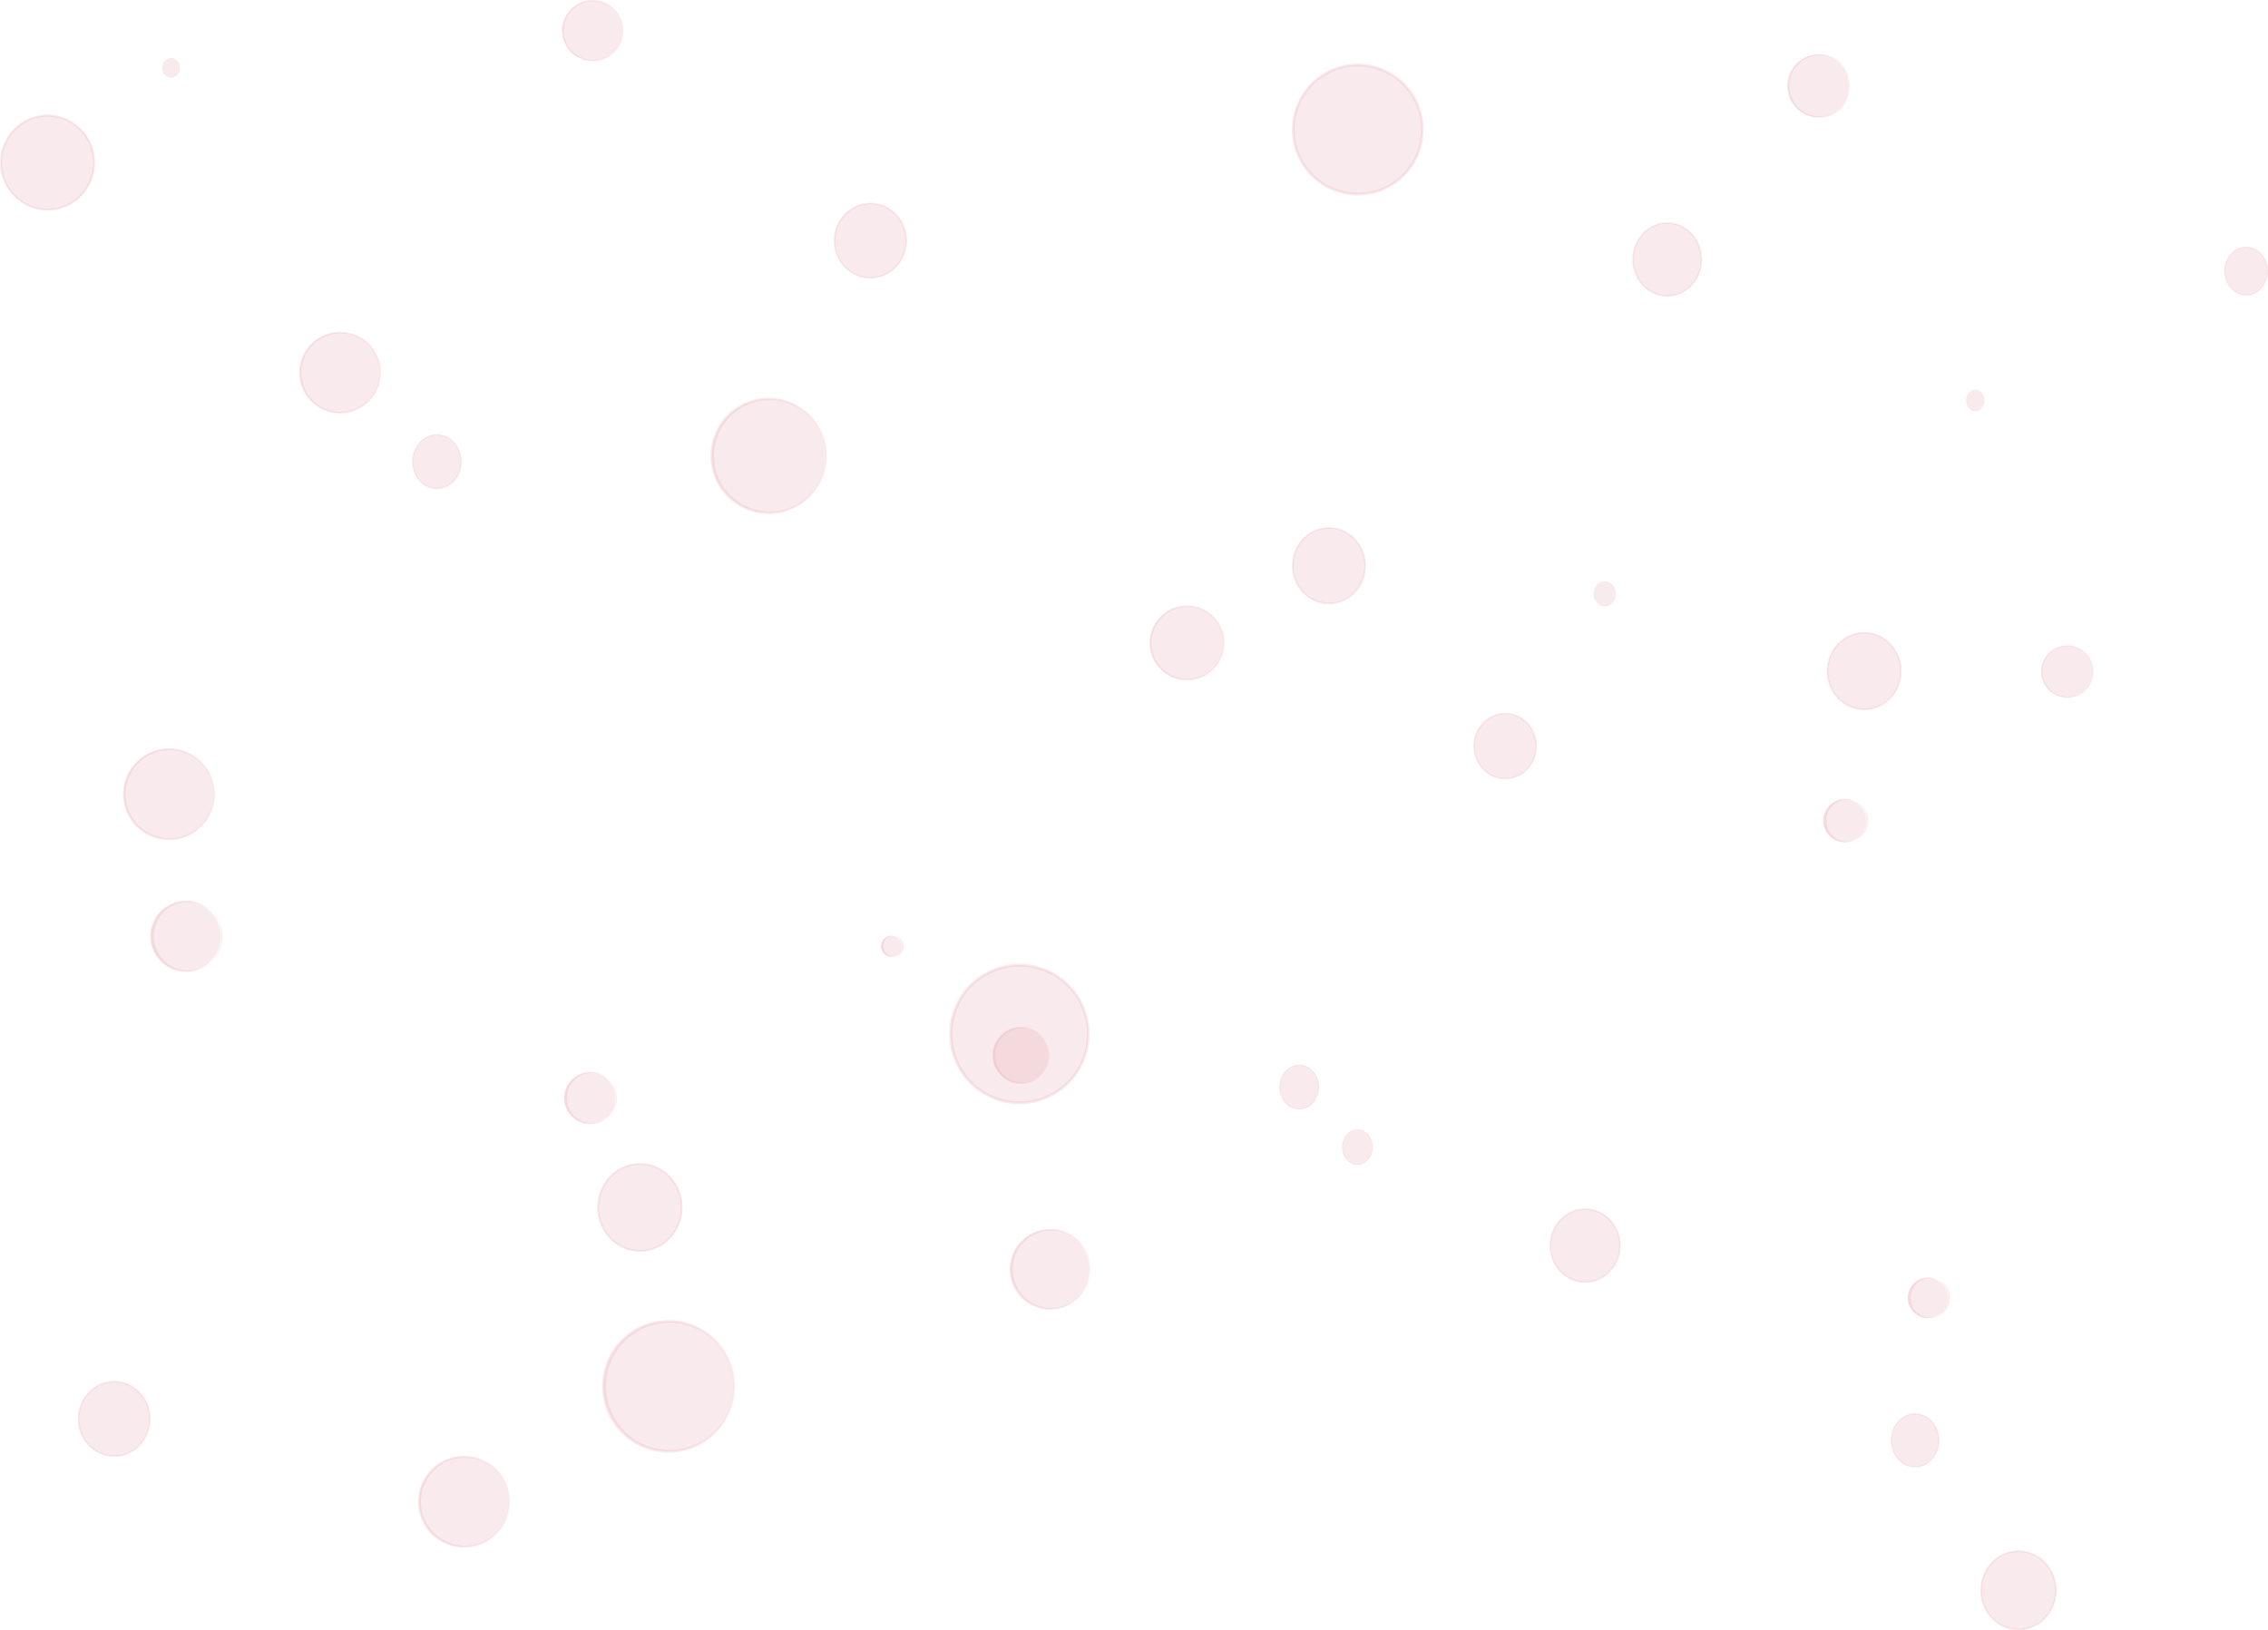 <svg xmlns="http://www.w3.org/2000/svg" xmlns:xlink="http://www.w3.org/1999/xlink" width="1024.215" height="736.367" viewBox="0 0 1024.215 736.367"><defs><clipPath id="a"><rect width="1024.215" height="736.367" fill="rgba(179,16,32,0.19)"/></clipPath></defs><g transform="translate(0 -0.001)" opacity="0.449"><g transform="translate(0 0.001)" clip-path="url(#a)"><path d="M39.271,441.432c-8.871,0-16.088-7.539-16.088-16.8s7.218-16.8,16.088-16.8,16.088,7.539,16.088,16.8-7.218,16.8-16.088,16.8" transform="translate(12.292 216.225)" fill="rgba(179,16,32,0.19)"/><path d="M39.4,408.306c8.673,0,15.73,7.379,15.73,16.447S48.069,441.2,39.4,441.2s-15.73-7.377-15.73-16.445,7.057-16.447,15.73-16.447m0-.715c-9.082,0-16.445,7.683-16.445,17.161s7.363,17.16,16.445,17.16,16.445-7.683,16.445-17.16S48.478,407.591,39.4,407.591" transform="translate(12.169 216.101)" fill="rgba(179,16,32,0.19)"/><path d="M568.892,441.262c-5.914,0-10.725-5.366-10.725-11.962s4.811-11.962,10.725-11.962,10.725,5.365,10.725,11.962-4.811,11.962-10.725,11.962" transform="translate(295.938 221.27)" fill="rgba(179,16,32,0.19)"/><path d="M568.978,417.67c5.778,0,10.479,5.256,10.479,11.715s-4.7,11.717-10.479,11.717S558.5,435.845,558.5,429.385s4.7-11.715,10.479-11.715m0-.493c-6.06,0-10.972,5.466-10.972,12.208s4.912,12.209,10.972,12.209,10.971-5.466,10.971-12.209-4.912-12.208-10.971-12.208" transform="translate(295.852 221.184)" fill="rgba(179,16,32,0.19)"/><path d="M572.293,395.235a9.032,9.032,0,1,1,8.5-9.016,8.778,8.778,0,0,1-8.5,9.016" transform="translate(298.923 199.99)" fill="rgba(179,16,32,0.19)"/><path d="M572.358,377.461a8.841,8.841,0,1,1-8.3,8.825,8.585,8.585,0,0,1,8.3-8.825m0-.381a9.22,9.22,0,1,0,8.685,9.206,8.956,8.956,0,0,0-8.685-9.206" transform="translate(298.857 199.925)" fill="rgba(179,16,32,0.19)"/><path d="M473.253,389.836c-8.667,0-15.718-7.386-15.718-16.466s7.051-16.465,15.718-16.465,15.718,7.388,15.718,16.465-7.051,16.466-15.718,16.466" transform="translate(242.583 189.228)" fill="rgba(179,16,32,0.19)"/><path d="M473.375,357.376c8.474,0,15.369,7.23,15.369,16.116s-6.895,16.116-15.369,16.116-15.369-7.23-15.369-16.116,6.9-16.116,15.369-16.116m0-.7c-8.875,0-16.069,7.529-16.069,16.815s7.193,16.815,16.069,16.815,16.069-7.529,16.069-16.815-7.194-16.815-16.069-16.815" transform="translate(242.461 189.107)" fill="rgba(179,16,32,0.19)"/><path d="M402.956,349.233c-3.744,0-6.789-3.541-6.789-7.9s3.045-7.9,6.789-7.9,6.789,3.542,6.789,7.9-3.047,7.9-6.789,7.9" transform="translate(210.046 176.787)" fill="rgba(179,16,32,0.19)"/><path d="M403.011,333.653c3.657,0,6.633,3.472,6.633,7.738s-2.976,7.738-6.633,7.738-6.632-3.472-6.632-7.738,2.975-7.738,6.632-7.738m0-.318c-3.838,0-6.95,3.607-6.95,8.057s3.112,8.056,6.95,8.056,6.95-3.607,6.95-8.056-3.112-8.057-6.95-8.057" transform="translate(209.99 176.731)" fill="rgba(179,16,32,0.19)"/><path d="M386.464,334.233c-4.851,0-8.8-4.448-8.8-9.917s3.946-9.919,8.8-9.919,8.8,4.448,8.8,9.919-3.946,9.917-8.8,9.917" transform="translate(200.237 166.69)" fill="rgba(179,16,32,0.19)"/><path d="M386.536,314.67c4.737,0,8.6,4.358,8.6,9.715s-3.858,9.715-8.6,9.715-8.6-4.358-8.6-9.715,3.858-9.715,8.6-9.715m0-.405c-4.972,0-9,4.531-9,10.121s4.029,10.122,9,10.122,9-4.532,9-10.122-4.029-10.121-9-10.121" transform="translate(200.167 166.62)" fill="rgba(179,16,32,0.19)"/><path d="M316.172,398.668a17.839,17.839,0,1,1,17.519-17.834,17.7,17.7,0,0,1-17.519,17.834" transform="translate(158.343 192.457)" fill="rgba(179,16,32,0.19)"/><path d="M316.3,363.513a17.454,17.454,0,1,1-17.135,17.452A17.315,17.315,0,0,1,316.3,363.513m0-.768a18.223,18.223,0,1,0,17.9,18.22,18.065,18.065,0,0,0-17.9-18.22" transform="translate(158.21 192.324)" fill="rgba(179,16,32,0.19)"/><path d="M195.392,382.845c-10.413,0-18.884-8.812-18.884-19.643s8.471-19.645,18.884-19.645,18.884,8.812,18.884,19.645-8.471,19.643-18.884,19.643" transform="translate(93.584 182.151)" fill="rgba(179,16,32,0.19)"/><path d="M195.537,344.12c10.182,0,18.465,8.624,18.465,19.225s-8.283,19.225-18.465,19.225-18.465-8.624-18.465-19.225,8.283-19.225,18.465-19.225m0-.837c-10.661,0-19.3,8.982-19.3,20.062s8.643,20.062,19.3,20.062,19.3-8.982,19.3-20.062-8.643-20.062-19.3-20.062" transform="translate(93.438 182.005)" fill="rgba(179,16,32,0.19)"/><path d="M207.508,448.7a29.337,29.337,0,1,1,29.063-29.335A29.233,29.233,0,0,1,207.508,448.7" transform="translate(94.611 206.79)" fill="rgba(179,16,32,0.19)"/><path d="M207.728,390.885a28.7,28.7,0,1,1-28.428,28.7,28.6,28.6,0,0,1,28.428-28.7m0-1.27a29.972,29.972,0,1,0,29.7,29.97,29.835,29.835,0,0,0-29.7-29.97" transform="translate(94.391 206.57)" fill="rgba(179,16,32,0.19)"/><path d="M144,470.562a20.273,20.273,0,1,1,20.05-20.272A20.185,20.185,0,0,1,144,470.562" transform="translate(65.718 227.992)" fill="rgba(179,16,32,0.19)"/><path d="M144.152,430.609a19.834,19.834,0,1,1-19.611,19.833,19.746,19.746,0,0,1,19.611-19.833m0-.877a20.711,20.711,0,1,0,20.488,20.71,20.6,20.6,0,0,0-20.488-20.71" transform="translate(65.566 227.84)" fill="rgba(179,16,32,0.19)"/><path d="M601.543,493.227c-9.3,0-16.873-7.928-16.873-17.672s7.57-17.674,16.873-17.674,16.875,7.929,16.875,17.674-7.57,17.672-16.875,17.672" transform="translate(309.989 242.765)" fill="rgba(179,16,32,0.19)"/><path d="M601.673,458.387c9.1,0,16.5,7.76,16.5,17.3s-7.4,17.3-16.5,17.3-16.5-7.76-16.5-17.3,7.4-17.3,16.5-17.3m0-.751c-9.527,0-17.25,8.081-17.25,18.049s7.723,18.049,17.25,18.049,17.25-8.081,17.25-18.049-7.723-18.049-17.25-18.049" transform="translate(309.858 242.635)" fill="rgba(179,16,32,0.19)"/><path d="M21.307,76.643a21.271,21.271,0,0,1,0-42.539,21.271,21.271,0,0,1,0,42.539" transform="translate(0.159 18.08)" fill="rgba(179,16,32,0.19)"/><path d="M21.466,34.724a20.811,20.811,0,0,1,0,41.618,20.811,20.811,0,0,1,0-41.618m0-.921a21.731,21.731,0,0,0,0,43.459,21.731,21.731,0,0,0,0-43.459" transform="translate(0 17.921)" fill="rgba(179,16,32,0.19)"/><path d="M410.814,77.5a29.152,29.152,0,1,1,29.146-29.152A29.181,29.181,0,0,1,410.814,77.5" transform="translate(202.359 10.178)" fill="rgba(179,16,32,0.19)"/><path d="M411.033,20.054a28.517,28.517,0,1,1-28.512,28.518,28.548,28.548,0,0,1,28.512-28.518m0-1.267a29.785,29.785,0,1,0,29.779,29.785,29.782,29.782,0,0,0-29.779-29.785" transform="translate(202.139 9.959)" fill="rgba(179,16,32,0.19)"/><path d="M179.6,27.255a13.532,13.532,0,1,1,13.411-13.532A13.488,13.488,0,0,1,179.6,27.255" transform="translate(88.112 0.1)" fill="rgba(179,16,32,0.19)"/><path d="M179.7.587a13.239,13.239,0,1,1-13.118,13.238A13.194,13.194,0,0,1,179.7.587m0-.586a13.825,13.825,0,1,0,13.7,13.824A13.765,13.765,0,0,0,179.7,0" transform="translate(88.011 -0.001)" fill="rgba(179,16,32,0.19)"/><path d="M51.838,25.916a4.147,4.147,0,0,1-3.848-4.382,4.147,4.147,0,0,1,3.848-4.381,4.147,4.147,0,0,1,3.848,4.381,4.147,4.147,0,0,1-3.848,4.382" transform="translate(25.444 9.093)" fill="rgba(179,16,32,0.19)"/><path d="M51.869,17.274a4.056,4.056,0,0,1,3.758,4.292,4.056,4.056,0,0,1-3.758,4.292,4.056,4.056,0,0,1-3.758-4.292,4.056,4.056,0,0,1,3.758-4.292m0-.179a4.229,4.229,0,0,0-3.937,4.471,4.23,4.23,0,0,0,3.937,4.471A4.229,4.229,0,0,0,55.8,21.566a4.228,4.228,0,0,0-3.936-4.471" transform="translate(25.413 9.062)" fill="rgba(179,16,32,0.19)"/><path d="M584.349,124.538c-2.217,0-4.023-2.113-4.023-4.713s1.806-4.711,4.023-4.711,4.024,2.113,4.024,4.711-1.806,4.713-4.024,4.713" transform="translate(307.686 61.031)" fill="rgba(179,16,32,0.19)"/><path d="M584.383,115.242c2.167,0,3.928,2.07,3.928,4.617s-1.761,4.618-3.928,4.618-3.928-2.072-3.928-4.618,1.761-4.617,3.928-4.617m0-.19c-2.274,0-4.118,2.151-4.118,4.806s1.844,4.808,4.118,4.808,4.118-2.153,4.118-4.808-1.844-4.806-4.118-4.806" transform="translate(307.654 60.998)" fill="rgba(179,16,32,0.19)"/><path d="M541.608,44.277a14.06,14.06,0,1,1,13.727-14.056,13.911,13.911,0,0,1-13.727,14.056" transform="translate(279.88 8.57)" fill="rgba(179,16,32,0.19)"/><path d="M541.713,16.572a13.757,13.757,0,1,1-13.424,13.753,13.607,13.607,0,0,1,13.424-13.753m0-.6a14.2,14.2,0,0,0-14.029,14.358,14.033,14.033,0,1,0,28.058,0,14.2,14.2,0,0,0-14.029-14.358" transform="translate(279.776 8.465)" fill="rgba(179,16,32,0.19)"/><path d="M497.374,98.744c-8.5,0-15.423-7.379-15.423-16.448s6.918-16.448,15.423-16.448S512.8,73.227,512.8,82.3s-6.918,16.448-15.423,16.448" transform="translate(255.528 34.911)" fill="rgba(179,16,32,0.19)"/><path d="M497.494,66.315c8.314,0,15.077,7.223,15.077,16.1s-6.763,16.1-15.077,16.1-15.077-7.223-15.077-16.1,6.763-16.1,15.077-16.1m0-.693c-8.708,0-15.769,7.519-15.769,16.794s7.06,16.794,15.769,16.794,15.769-7.519,15.769-16.794-7.06-16.794-15.769-16.794" transform="translate(255.408 34.791)" fill="rgba(179,16,32,0.19)"/><path d="M397.872,189.921c-9.017,0-16.353-7.645-16.353-17.043s7.336-17.042,16.353-17.042,16.353,7.645,16.353,17.042-7.336,17.043-16.353,17.043" transform="translate(202.28 82.622)" fill="rgba(179,16,32,0.19)"/><path d="M398,156.324c8.817,0,15.989,7.483,15.989,16.681S406.815,189.684,398,189.684,382.009,182.2,382.009,173s7.172-16.681,15.989-16.681m0-.725c-9.232,0-16.716,7.793-16.716,17.406s7.484,17.406,16.716,17.406,16.716-7.793,16.716-17.406S407.23,155.6,398,155.6" transform="translate(202.154 82.496)" fill="rgba(179,16,32,0.19)"/><path d="M356.07,212.086a16.573,16.573,0,1,1,16.471-16.574,16.541,16.541,0,0,1-16.471,16.574" transform="translate(180.053 94.872)" fill="rgba(179,16,32,0.19)"/><path d="M356.192,179.423a16.214,16.214,0,1,1-16.111,16.214,16.182,16.182,0,0,1,16.111-16.214m0-.718a16.933,16.933,0,1,0,16.829,16.932,16.881,16.881,0,0,0-16.829-16.932" transform="translate(179.929 94.747)" fill="rgba(179,16,32,0.19)"/><path d="M262.467,93.619c-8.923,0-16.18-7.524-16.18-16.771s7.258-16.771,16.18-16.771,16.18,7.524,16.18,16.771-7.259,16.771-16.18,16.771" transform="translate(130.58 31.851)" fill="rgba(179,16,32,0.19)"/><path d="M262.591,60.558c8.724,0,15.822,7.363,15.822,16.413s-7.1,16.413-15.822,16.413-15.822-7.362-15.822-16.413,7.1-16.413,15.822-16.413m0-.716c-9.134,0-16.538,7.669-16.538,17.129s7.4,17.129,16.538,17.129,16.538-7.668,16.538-17.129-7.4-17.129-16.538-17.129" transform="translate(130.456 31.726)" fill="rgba(179,16,32,0.19)"/><path d="M235.8,169.15a25.691,25.691,0,1,1,25.42-25.689A25.583,25.583,0,0,1,235.8,169.15" transform="translate(111.541 62.44)" fill="rgba(179,16,32,0.19)"/><path d="M235.99,118.519a25.136,25.136,0,1,1-24.864,25.135,25.029,25.029,0,0,1,24.864-25.135m0-1.111a26.247,26.247,0,1,0,25.977,26.246,26.113,26.113,0,0,0-25.977-26.246" transform="translate(111.348 62.248)" fill="rgba(179,16,32,0.19)"/><path d="M132.744,152.623c-6.029,0-10.935-5.447-10.935-12.144s4.906-12.144,10.935-12.144,10.935,5.447,10.935,12.144-4.906,12.144-10.935,12.144" transform="translate(64.583 68.042)" fill="rgba(179,16,32,0.19)"/><path d="M132.83,128.673c5.891,0,10.684,5.336,10.684,11.893s-4.793,11.893-10.684,11.893-10.684-5.334-10.684-11.893,4.793-11.893,10.684-11.893m0-.5c-6.177,0-11.184,5.548-11.184,12.393s5.007,12.395,11.184,12.395,11.184-5.548,11.184-12.395-5.007-12.393-11.184-12.393" transform="translate(64.496 67.955)" fill="rgba(179,16,32,0.19)"/><path d="M106.637,134.315a18.062,18.062,0,1,1,17.955-18.061,18.029,18.029,0,0,1-17.955,18.061" transform="translate(47.019 52.059)" fill="rgba(179,16,32,0.19)"/><path d="M106.773,98.72A17.67,17.67,0,1,1,89.209,116.39,17.637,17.637,0,0,1,106.773,98.72m0-.783A18.454,18.454,0,1,0,125.12,116.39a18.4,18.4,0,0,0-18.347-18.453" transform="translate(46.883 51.924)" fill="rgba(179,16,32,0.19)"/><path d="M666.225,94.6c-5.327,0-9.66-4.851-9.66-10.814s4.333-10.815,9.66-10.815,9.659,4.852,9.659,10.815S671.55,94.6,666.225,94.6" transform="translate(348.108 38.686)" fill="rgba(179,16,32,0.19)"/><path d="M666.3,73.268c5.2,0,9.438,4.753,9.438,10.594s-4.234,10.592-9.438,10.592-9.438-4.751-9.438-10.592S661.1,73.268,666.3,73.268m0-.444c-5.458,0-9.882,4.941-9.882,11.037S660.844,94.9,666.3,94.9s9.882-4.943,9.882-11.037S671.76,72.824,666.3,72.824" transform="translate(348.031 38.609)" fill="rgba(179,16,32,0.19)"/><path d="M60.469,297.566a15.757,15.757,0,1,1,15.238-15.747,15.517,15.517,0,0,1-15.238,15.747" transform="translate(23.981 141.068)" fill="rgba(179,16,32,0.19)"/><path d="M60.585,266.524a15.419,15.419,0,1,1-14.9,15.411,15.179,15.179,0,0,1,14.9-15.411m0-.673A16.092,16.092,0,1,0,76.16,281.935a15.835,15.835,0,0,0-15.574-16.084" transform="translate(23.865 140.951)" fill="rgba(179,16,32,0.19)"/><path d="M547.957,255.184a9.624,9.624,0,1,1,9.08-9.608,9.366,9.366,0,0,1-9.08,9.608" transform="translate(285.71 125.107)" fill="rgba(179,16,32,0.19)"/><path d="M548.028,236.24a9.421,9.421,0,1,1-8.877,9.406,9.163,9.163,0,0,1,8.877-9.406m0-.406a9.827,9.827,0,1,0,9.284,9.812,9.559,9.559,0,0,0-9.284-9.812" transform="translate(285.64 125.037)" fill="rgba(179,16,32,0.19)"/><path d="M555.909,221.321c-9.143,0-16.58-7.744-16.58-17.264s7.437-17.262,16.58-17.262,16.578,7.744,16.578,17.262-7.437,17.264-16.578,17.264" transform="translate(285.95 99.036)" fill="rgba(179,16,32,0.19)"/><path d="M556.036,187.291c8.939,0,16.211,7.579,16.211,16.895s-7.272,16.895-16.211,16.895-16.211-7.579-16.211-16.895,7.273-16.895,16.211-16.895m0-.736c-9.359,0-16.947,7.894-16.947,17.631s7.588,17.631,16.947,17.631,16.947-7.894,16.947-17.631-7.588-17.631-16.947-17.631" transform="translate(285.823 98.909)" fill="rgba(179,16,32,0.19)"/><path d="M475.285,182.66c-2.7,0-4.894-2.465-4.894-5.495s2.194-5.495,4.894-5.495,4.892,2.465,4.892,5.495-2.194,5.495-4.892,5.495" transform="translate(249.399 91.017)" fill="rgba(179,16,32,0.19)"/><path d="M475.323,171.821c2.635,0,4.78,2.415,4.78,5.383s-2.145,5.382-4.78,5.382-4.78-2.415-4.78-5.382,2.145-5.383,4.78-5.383m0-.225c-2.765,0-5.005,2.511-5.005,5.608s2.24,5.607,5.005,5.607,5.005-2.51,5.005-5.607-2.24-5.608-5.005-5.608" transform="translate(249.36 90.978)" fill="rgba(179,16,32,0.19)"/><path d="M449.072,240.021c-7.741,0-14.038-6.6-14.038-14.7s6.3-14.7,14.038-14.7,14.036,6.594,14.036,14.7-6.3,14.7-14.036,14.7" transform="translate(230.653 111.669)" fill="rgba(179,16,32,0.19)"/><path d="M449.18,211.04c7.568,0,13.724,6.454,13.724,14.388s-6.156,14.387-13.724,14.387-13.724-6.454-13.724-14.387,6.156-14.388,13.724-14.388m0-.624c-7.925,0-14.349,6.721-14.349,15.013s6.424,15.013,14.349,15.013,14.349-6.722,14.349-15.013-6.424-15.013-14.349-15.013" transform="translate(230.545 111.56)" fill="rgba(179,16,32,0.19)"/><path d="M305.784,328.445a12.582,12.582,0,1,1,12.237-12.577,12.424,12.424,0,0,1-12.237,12.577" transform="translate(155.639 160.801)" fill="rgba(179,16,32,0.19)"/><path d="M305.878,303.654a12.311,12.311,0,1,1-11.965,12.307,12.153,12.153,0,0,1,11.965-12.307m0-.539a12.851,12.851,0,1,0,12.5,12.846,12.68,12.68,0,0,0-12.5-12.846" transform="translate(155.545 160.709)" fill="rgba(179,16,32,0.19)"/><path d="M311.628,347.026a31.061,31.061,0,1,1,31-31.061,31.063,31.063,0,0,1-31,31.061" transform="translate(148.79 151.054)" fill="rgba(179,16,32,0.19)"/><path d="M311.862,285.815A30.385,30.385,0,1,1,281.54,316.2a30.388,30.388,0,0,1,30.322-30.385m0-1.35A31.735,31.735,0,1,0,343.534,316.2a31.7,31.7,0,0,0-31.672-31.735" transform="translate(148.555 150.82)" fill="rgba(179,16,32,0.19)"/><path d="M264.885,285.6a4.69,4.69,0,1,1,4.213-4.666,4.462,4.462,0,0,1-4.213,4.666" transform="translate(138.207 146.474)" fill="rgba(179,16,32,0.19)"/><path d="M264.919,276.4a4.592,4.592,0,1,1-4.118,4.568,4.365,4.365,0,0,1,4.118-4.568m0-.193a4.784,4.784,0,1,0,4.311,4.76,4.552,4.552,0,0,0-4.311-4.76" transform="translate(138.173 146.441)" fill="rgba(179,16,32,0.19)"/><path d="M178.255,339.614A11.523,11.523,0,1,1,189.361,328.1a11.329,11.329,0,0,1-11.106,11.515" transform="translate(88.622 167.849)" fill="rgba(179,16,32,0.19)"/><path d="M178.341,316.913a11.278,11.278,0,1,1-10.86,11.271,11.083,11.083,0,0,1,10.86-11.271m0-.491a11.77,11.77,0,1,0,11.353,11.763,11.563,11.563,0,0,0-11.353-11.763" transform="translate(88.536 167.764)" fill="rgba(179,16,32,0.19)"/><path d="M56.93,261.747a20.3,20.3,0,1,1,20.14-20.3,20.244,20.244,0,0,1-20.14,20.3" transform="translate(19.506 117.251)" fill="rgba(179,16,32,0.19)"/><path d="M57.083,221.74a19.86,19.86,0,1,1-19.7,19.86,19.8,19.8,0,0,1,19.7-19.86m0-.878A20.739,20.739,0,1,0,77.662,241.6a20.659,20.659,0,0,0-20.58-20.739" transform="translate(19.354 117.098)" fill="rgba(179,16,32,0.19)"/><path d="M614.117,213.813a11.577,11.577,0,1,1,11.49-11.576,11.546,11.546,0,0,1-11.49,11.576" transform="translate(319.51 101.085)" fill="rgba(179,16,32,0.19)"/><path d="M614.2,191a11.326,11.326,0,1,1-11.239,11.326A11.3,11.3,0,0,1,614.2,191m0-.5a11.828,11.828,0,1,0,11.741,11.828A11.786,11.786,0,0,0,614.2,190.5" transform="translate(319.423 100.999)" fill="rgba(179,16,32,0.19)"/></g></g></svg>